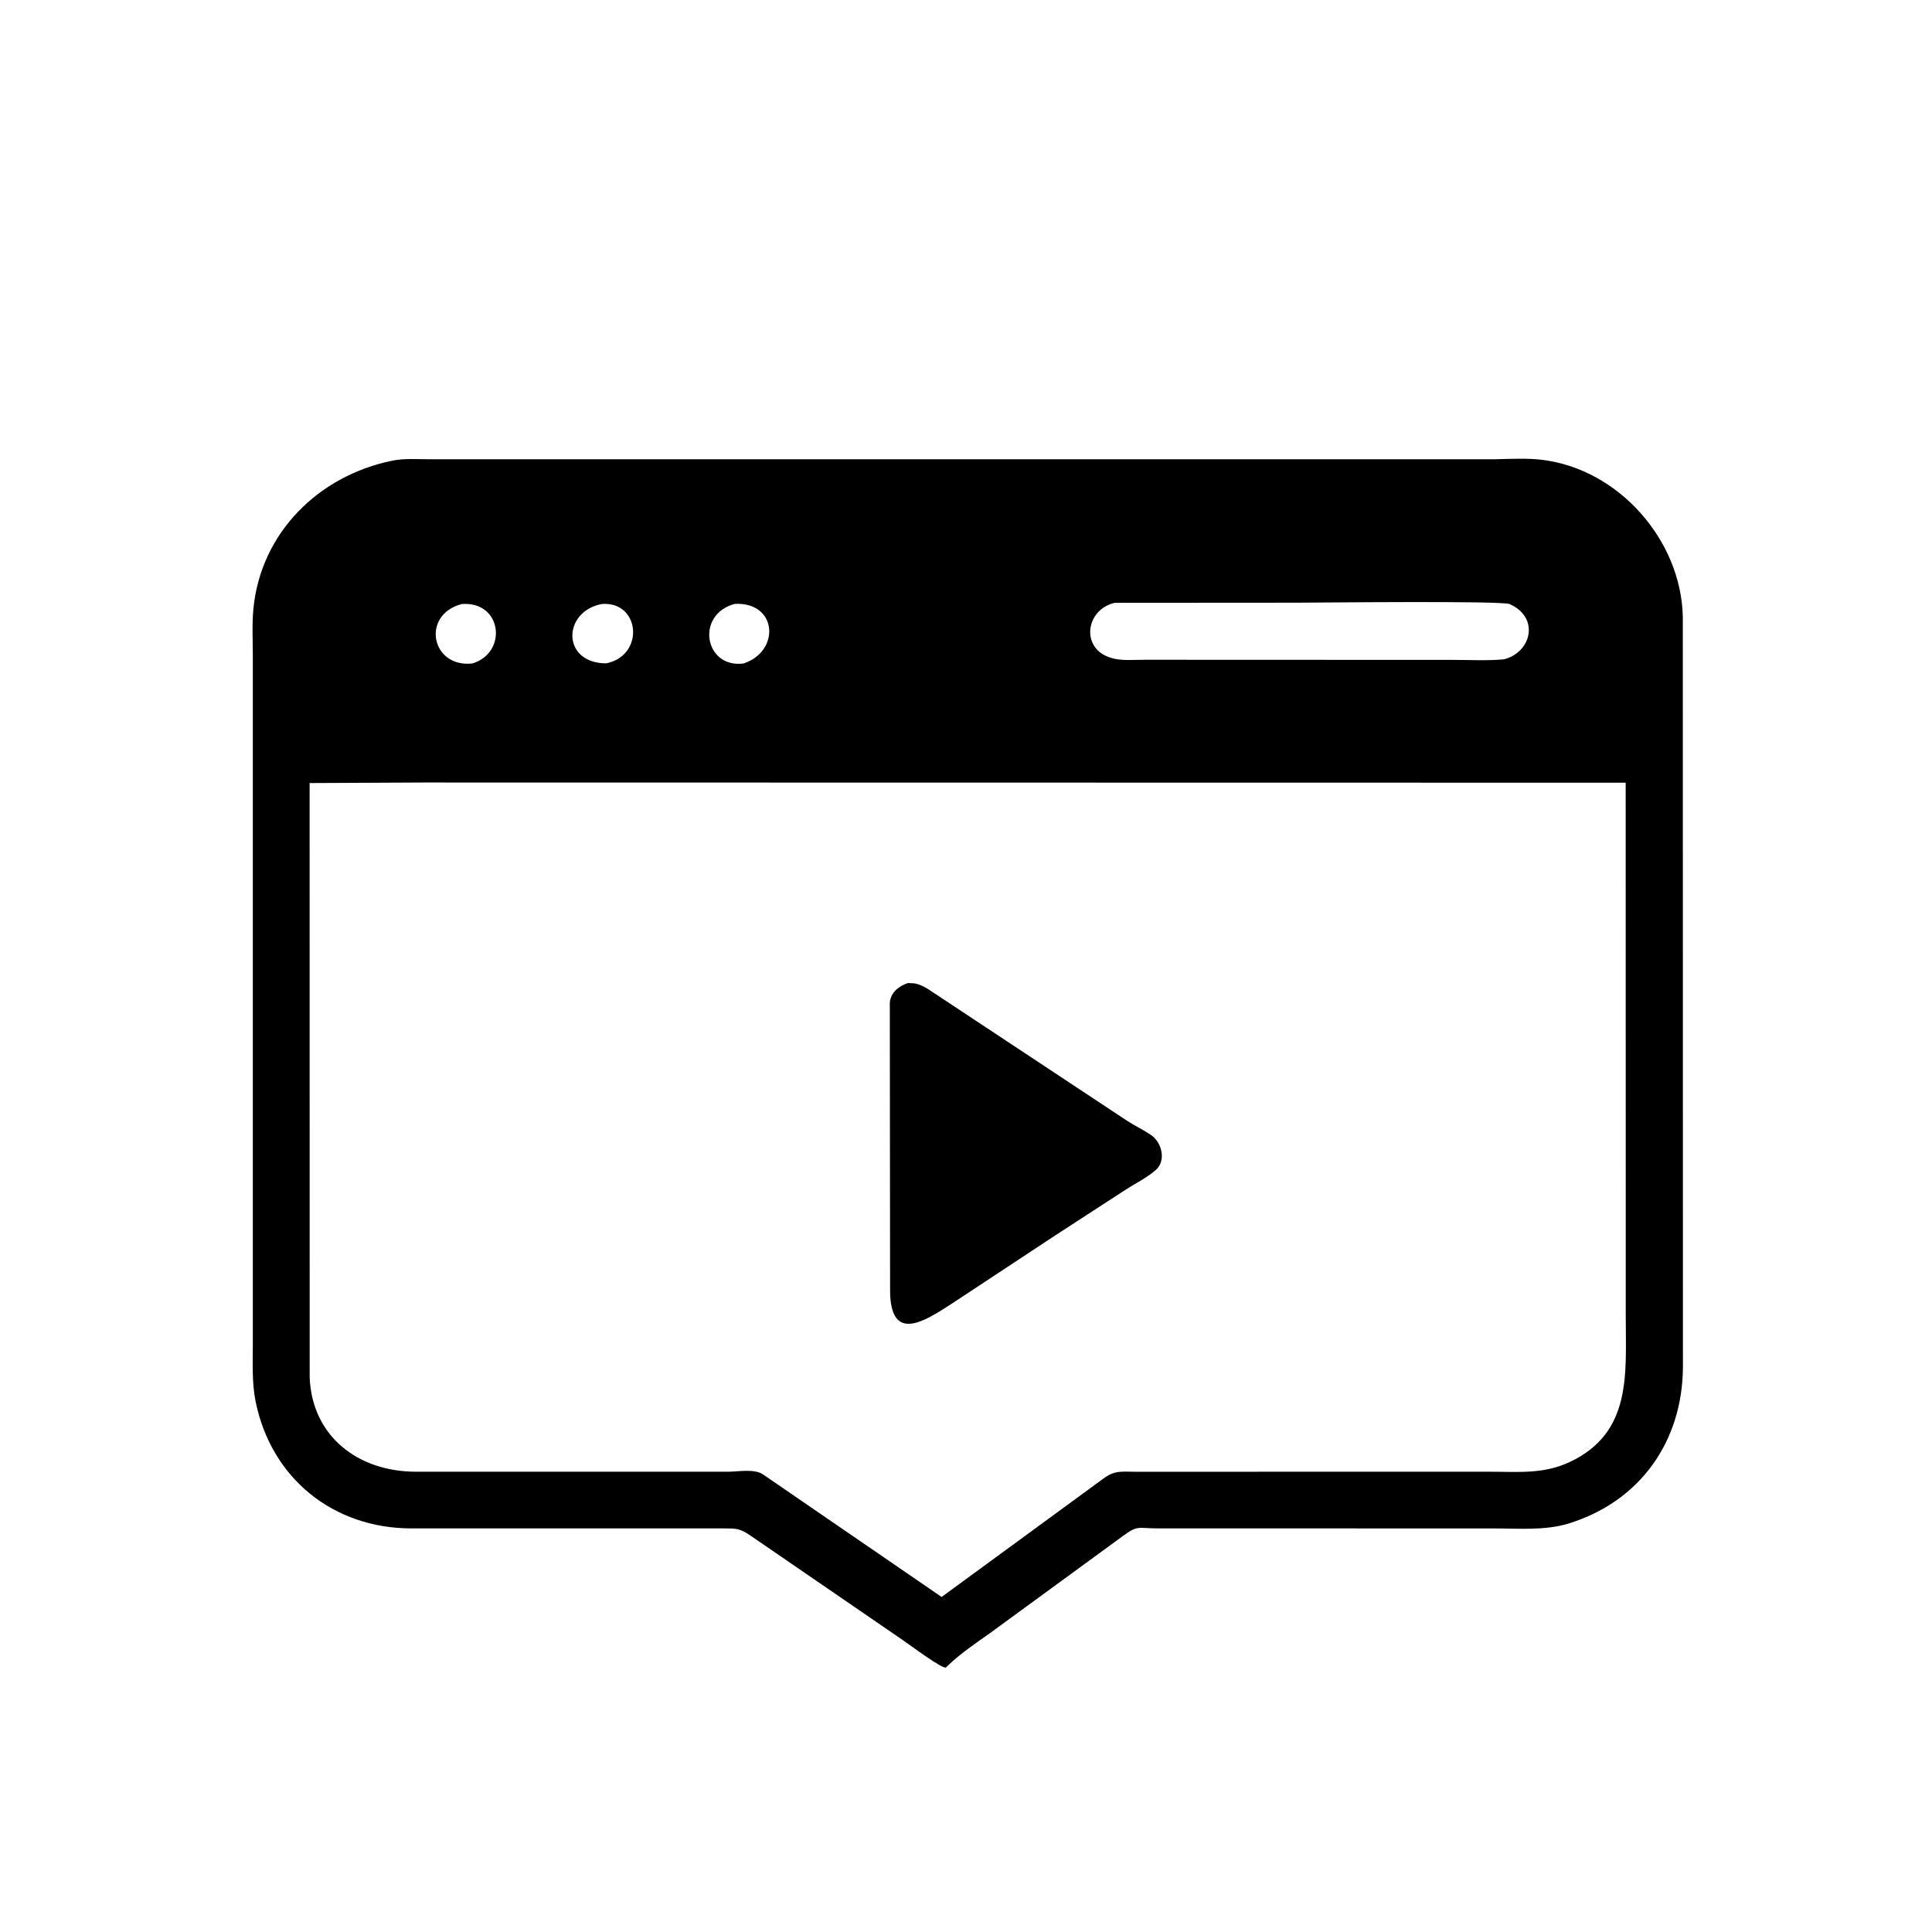 <svg version="1.1" xmlns="http://www.w3.org/2000/svg" style="display: block;" viewBox="0 0 2048 2048" width="640" height="640">
<path transform="translate(0,0)" fill="rgb(0,0,0)" d="M 617.5 1620.18 L 435.637 1620.17 C 353.56 1619.99 287.455 1567.37 270.926 1485.44 C 266.882 1465.39 268.02 1444.09 268.013 1423.73 L 268.007 695.443 C 268.013 678.846 267.03 661.668 268.635 645.169 C 276.455 564.787 337.693 504.208 415.953 488.301 C 428.251 485.801 441.708 486.815 454.246 486.812 L 1585.57 486.818 L 1585.67 486.8 C 1601.28 486.443 1618.82 485.534 1634.28 487.376 C 1715.65 497.072 1782.03 572.311 1783.85 653.688 L 1783.97 1449.4 C 1783.45 1527.65 1738.9 1591.64 1662.5 1615.07 C 1637.76 1622.66 1608.9 1620.19 1583.23 1620.21 L 1225.85 1620.15 C 1206.13 1620 1205.99 1616.63 1190.12 1628.37 L 1048.81 1731.64 C 1034.26 1741.94 1019.16 1752.05 1006.17 1764.31 L 1002.84 1767.49 C 999.993 1770.24 965.152 1744.14 956.236 1738.04 L 794.784 1627.29 C 784.165 1620.14 780.067 1620.18 767.324 1620.17 L 617.5 1620.18 z M 1181.71 639.009 C 1150.77 646.035 1145.16 687.191 1177 697.106 L 1178.17 697.497 C 1188.45 700.725 1202.24 699.359 1213.06 699.388 L 1540.79 699.512 C 1558.31 699.513 1576.59 700.539 1594.02 698.919 C 1623.28 691.777 1632.11 655.381 1601.5 640.927 L 1600.38 640.374 C 1592.23 636.636 1396.77 638.874 1373.05 638.879 L 1181.71 639.009 z M 489.455 640.31 C 446.126 651.635 456.937 708.018 500.557 703.315 C 538.435 692.172 532.496 636.936 489.455 640.31 z M 637.792 640.28 C 595.84 648.406 595.382 703.215 642.685 703.166 C 683.768 694.828 678.744 636.951 637.792 640.28 z M 778.831 640.144 C 736.763 651.427 746.853 708.885 788.272 703.293 C 827.626 690.212 824.012 637.808 778.831 640.144 z M 449.555 829.49 L 328.194 830.07 L 328.279 1460.28 C 330.839 1522.64 379.579 1559.96 440.67 1560.08 L 771.537 1560.1 C 782.425 1560.12 800.391 1556.46 809.5 1563.4 L 998.155 1692.85 L 1169.34 1567.57 C 1181.84 1558.2 1189 1560.15 1204.46 1560.14 L 1474.4 1560.08 L 1579.45 1560.09 C 1609.75 1560.07 1636.28 1562.9 1664.27 1549.66 C 1730.2 1518.48 1723.35 1456.25 1723.37 1395.25 L 1723.29 829.694 L 449.555 829.49 z"/>
<path transform="translate(0,0)" fill="rgb(0,0,0)" d="M 1119 1309.33 L 1007.98 1382.57 C 980.381 1400.32 943.753 1424.55 943.533 1368.13 L 943.241 1063.5 C 943.685 1052.5 952.448 1045.4 962.379 1042.08 L 968.5 1042.32 C 973.665 1042.95 979.094 1045.55 983.5 1048.27 L 1195.32 1188.44 C 1203.36 1193.58 1212.1 1197.72 1220 1203.04 C 1231.57 1210.82 1236.55 1230.22 1225.16 1240.25 C 1215.93 1248.38 1203.41 1254.55 1193.03 1261.25 L 1119 1309.33 z"/>
</svg>